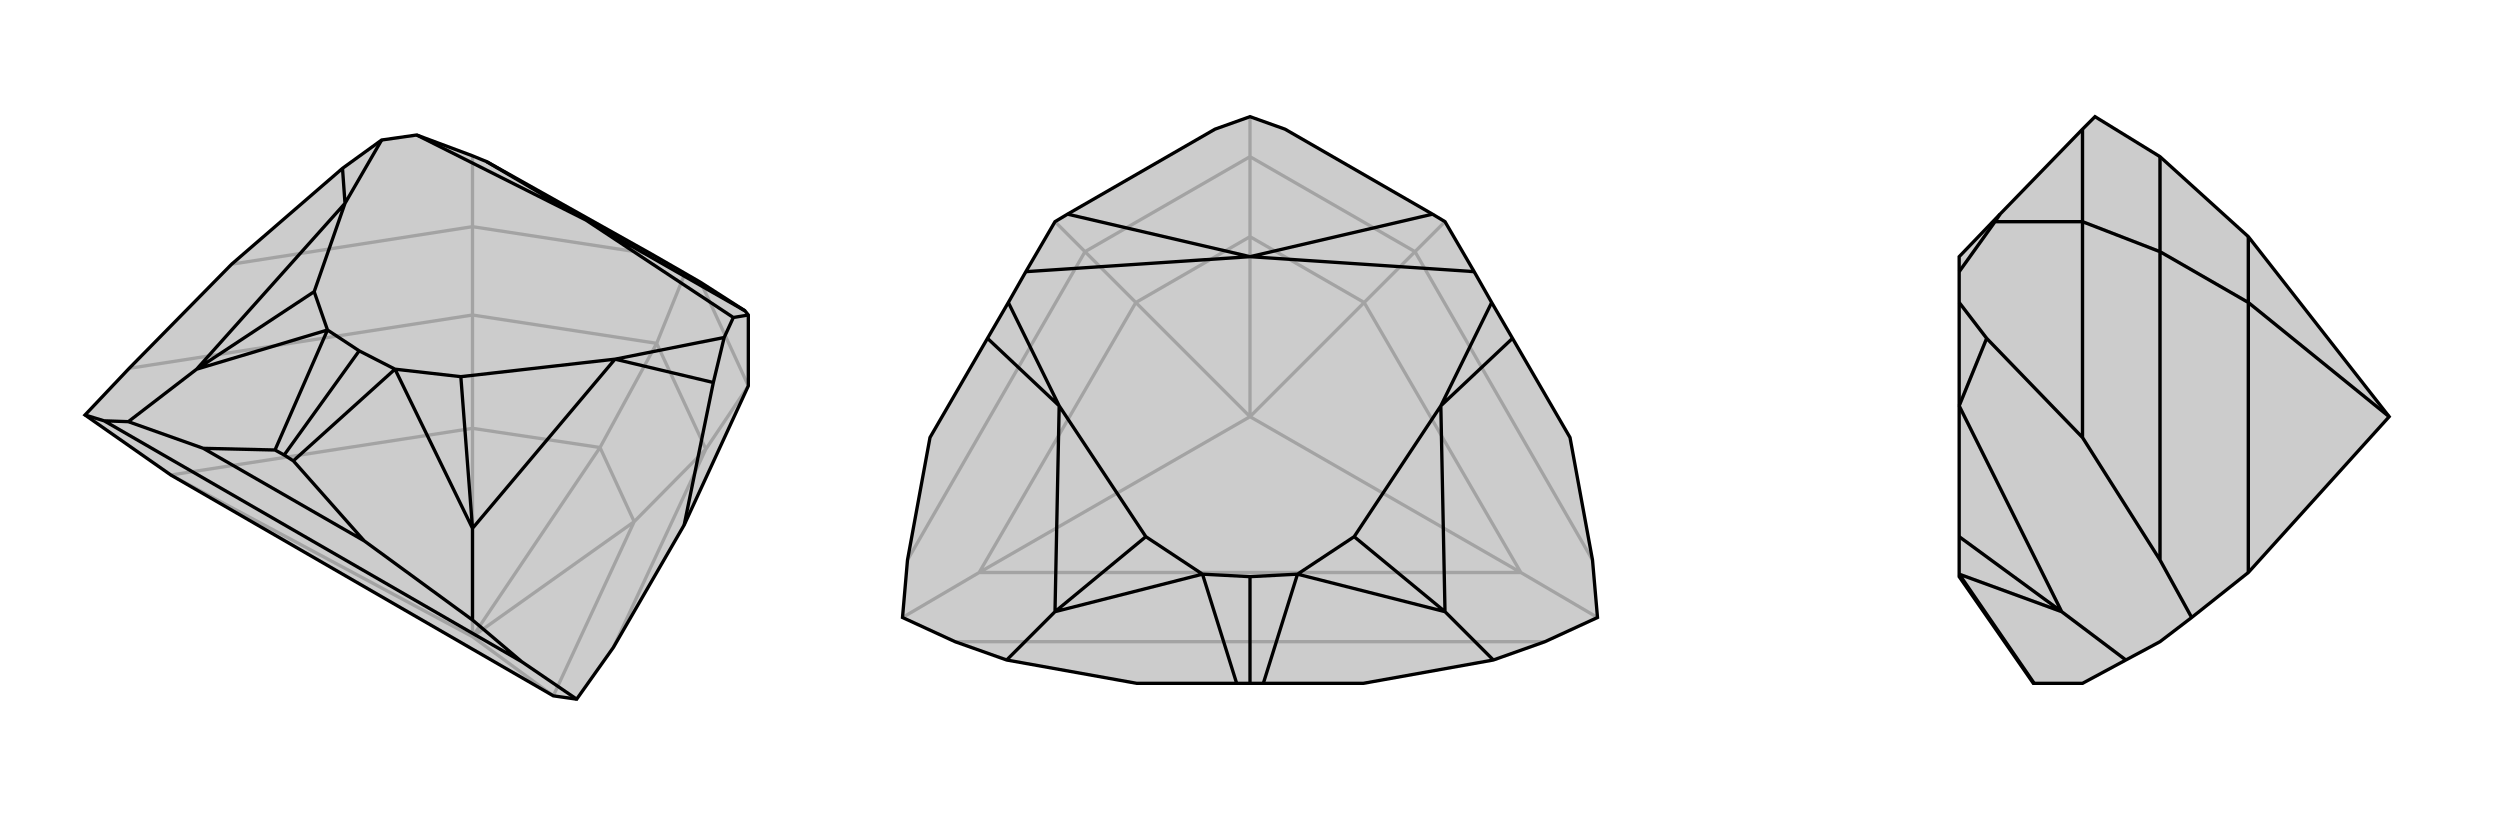 <svg xmlns="http://www.w3.org/2000/svg" viewBox="0 0 3000 1000">
    <g stroke="currentColor" stroke-width="4" fill="none" transform="translate(67 -36)">
        <path fill="currentColor" stroke="none" fill-opacity=".2" d="M138,606L35,534L88,478L211,353L344,238L391,204L433,198L500,223L517,230L715,341L755,364L774,375L827,409L831,414L831,499L754,666L669,813L625,875L597,871z" />
<path stroke-opacity=".2" d="M500,800L597,871M500,800L694,662M500,800L653,573M500,800L138,606M500,800L500,550M597,871L694,662M694,662L653,573M694,662L780,575M653,573L500,550M653,573L721,448M138,606L500,550M500,550L500,414M780,575L669,813M780,575L721,448M780,575L831,499M721,448L500,414M721,448L755,364M500,414L88,478M500,414L500,308M831,499L774,375M500,308L715,341M500,308L211,353M500,308L500,223" />
<path d="M138,606L35,534L88,478L211,353L344,238L391,204L433,198L500,223L517,230L715,341L755,364L774,375L827,409L831,414L831,499L754,666L669,813L625,875L597,871z" />
<path d="M559,830L58,541M370,685L177,574M625,875L559,830M559,830L500,780M754,666L789,495M370,685L500,780M370,685L285,589M500,780L500,670M177,574L87,542M177,574L263,576M35,534L58,541M58,541L87,542M87,542L169,479M831,414L813,417M827,409L636,300M517,230L636,300M813,417L802,441M636,300L813,417M636,300L433,198M789,495L802,441M789,495L671,467M802,441L671,467M344,238L347,280M391,204L347,280M671,467L500,670M671,467L486,488M347,280L169,479M347,280L310,386M500,670L407,479M486,488L407,479M500,670L486,488M169,479L326,432M310,386L326,432M169,479L310,386M285,589L274,582M285,589L407,479M407,479L364,457M263,576L274,582M263,576L326,432M326,432L364,457M274,582L364,457" />
    </g>
    <g stroke="currentColor" stroke-width="4" fill="none" transform="translate(1000 0)">
        <path fill="currentColor" stroke="none" fill-opacity=".2" d="M542,155L719,257L734,266L769,326L790,363L815,406L884,525L911,672L917,741L854,770L792,792L636,820L516,820L500,820L484,820L364,820L208,792L146,770L83,741L89,672L116,525L185,406L210,363L231,326L266,266L281,257L458,155L500,140z" />
<path stroke-opacity=".2" d="M500,500L825,687M500,500L637,363M500,500L500,284M500,500L175,687M500,500L363,363M825,687L175,687M825,687L637,363M825,687L917,741M637,363L500,284M637,363L698,302M500,284L363,363M500,284L500,188M175,687L363,363M175,687L83,741M363,363L302,302M854,770L146,770M698,302L911,672M698,302L500,188M698,302L734,266M500,188L302,302M500,188L500,140M302,302L89,672M302,302L266,266" />
<path d="M542,155L719,257L734,266L769,326L790,363L815,406L884,525L911,672L917,741L854,770L792,792L636,820L516,820L500,820L484,820L364,820L208,792L146,770L83,741L89,672L116,525L185,406L210,363L231,326L266,266L281,257L458,155L500,140z" />
<path d="M792,792L734,734M208,792L266,734M719,257L500,308M281,257L500,308M500,308L769,326M500,308L231,326M815,406L729,487M790,363L729,487M185,406L271,487M210,363L271,487M729,487L734,734M729,487L625,644M271,487L266,734M271,487L375,644M734,734L557,689M625,644L557,689M734,734L625,644M266,734L443,689M375,644L443,689M266,734L375,644M516,820L557,689M557,689L500,692M484,820L443,689M443,689L500,692M500,820L500,692" />
    </g>
    <g stroke="currentColor" stroke-width="4" fill="none" transform="translate(2000 0)">
        <path fill="currentColor" stroke="none" fill-opacity=".2" d="M698,687L630,741L592,770L551,792L499,820L441,820L440,820L351,692L351,689L351,644L351,487L351,363L351,326L351,308L400,257L499,155L514,140L592,188L698,284L867,500z" />
<path stroke-opacity=".2" d="M867,500L698,363M698,284L698,363M698,687L698,363M698,363L592,302M592,188L592,302M592,302L592,672M592,302L499,266M499,266L499,155M499,266L499,525M499,266L394,266M630,741L592,672M592,672L499,525M499,525L384,406M551,792L474,734M394,266L400,257M394,266L351,326M384,406L351,363M384,406L351,487M351,487L474,734M474,734L351,689M474,734L351,644M441,820L351,689" />
<path d="M698,687L630,741L592,770L551,792L499,820L441,820L440,820L351,692L351,689L351,644L351,487L351,363L351,326L351,308L400,257L499,155L514,140L592,188L698,284L867,500z" />
<path d="M867,500L698,363M698,687L698,363M698,363L698,284M698,363L592,302M592,302L592,672M592,302L592,188M592,302L499,266M499,266L499,525M499,266L499,155M499,266L394,266M630,741L592,672M592,672L499,525M499,525L384,406M551,792L474,734M394,266L351,326M394,266L400,257M384,406L351,363M384,406L351,487M351,487L474,734M474,734L351,689M474,734L351,644M441,820L351,689" />
    </g>
</svg>